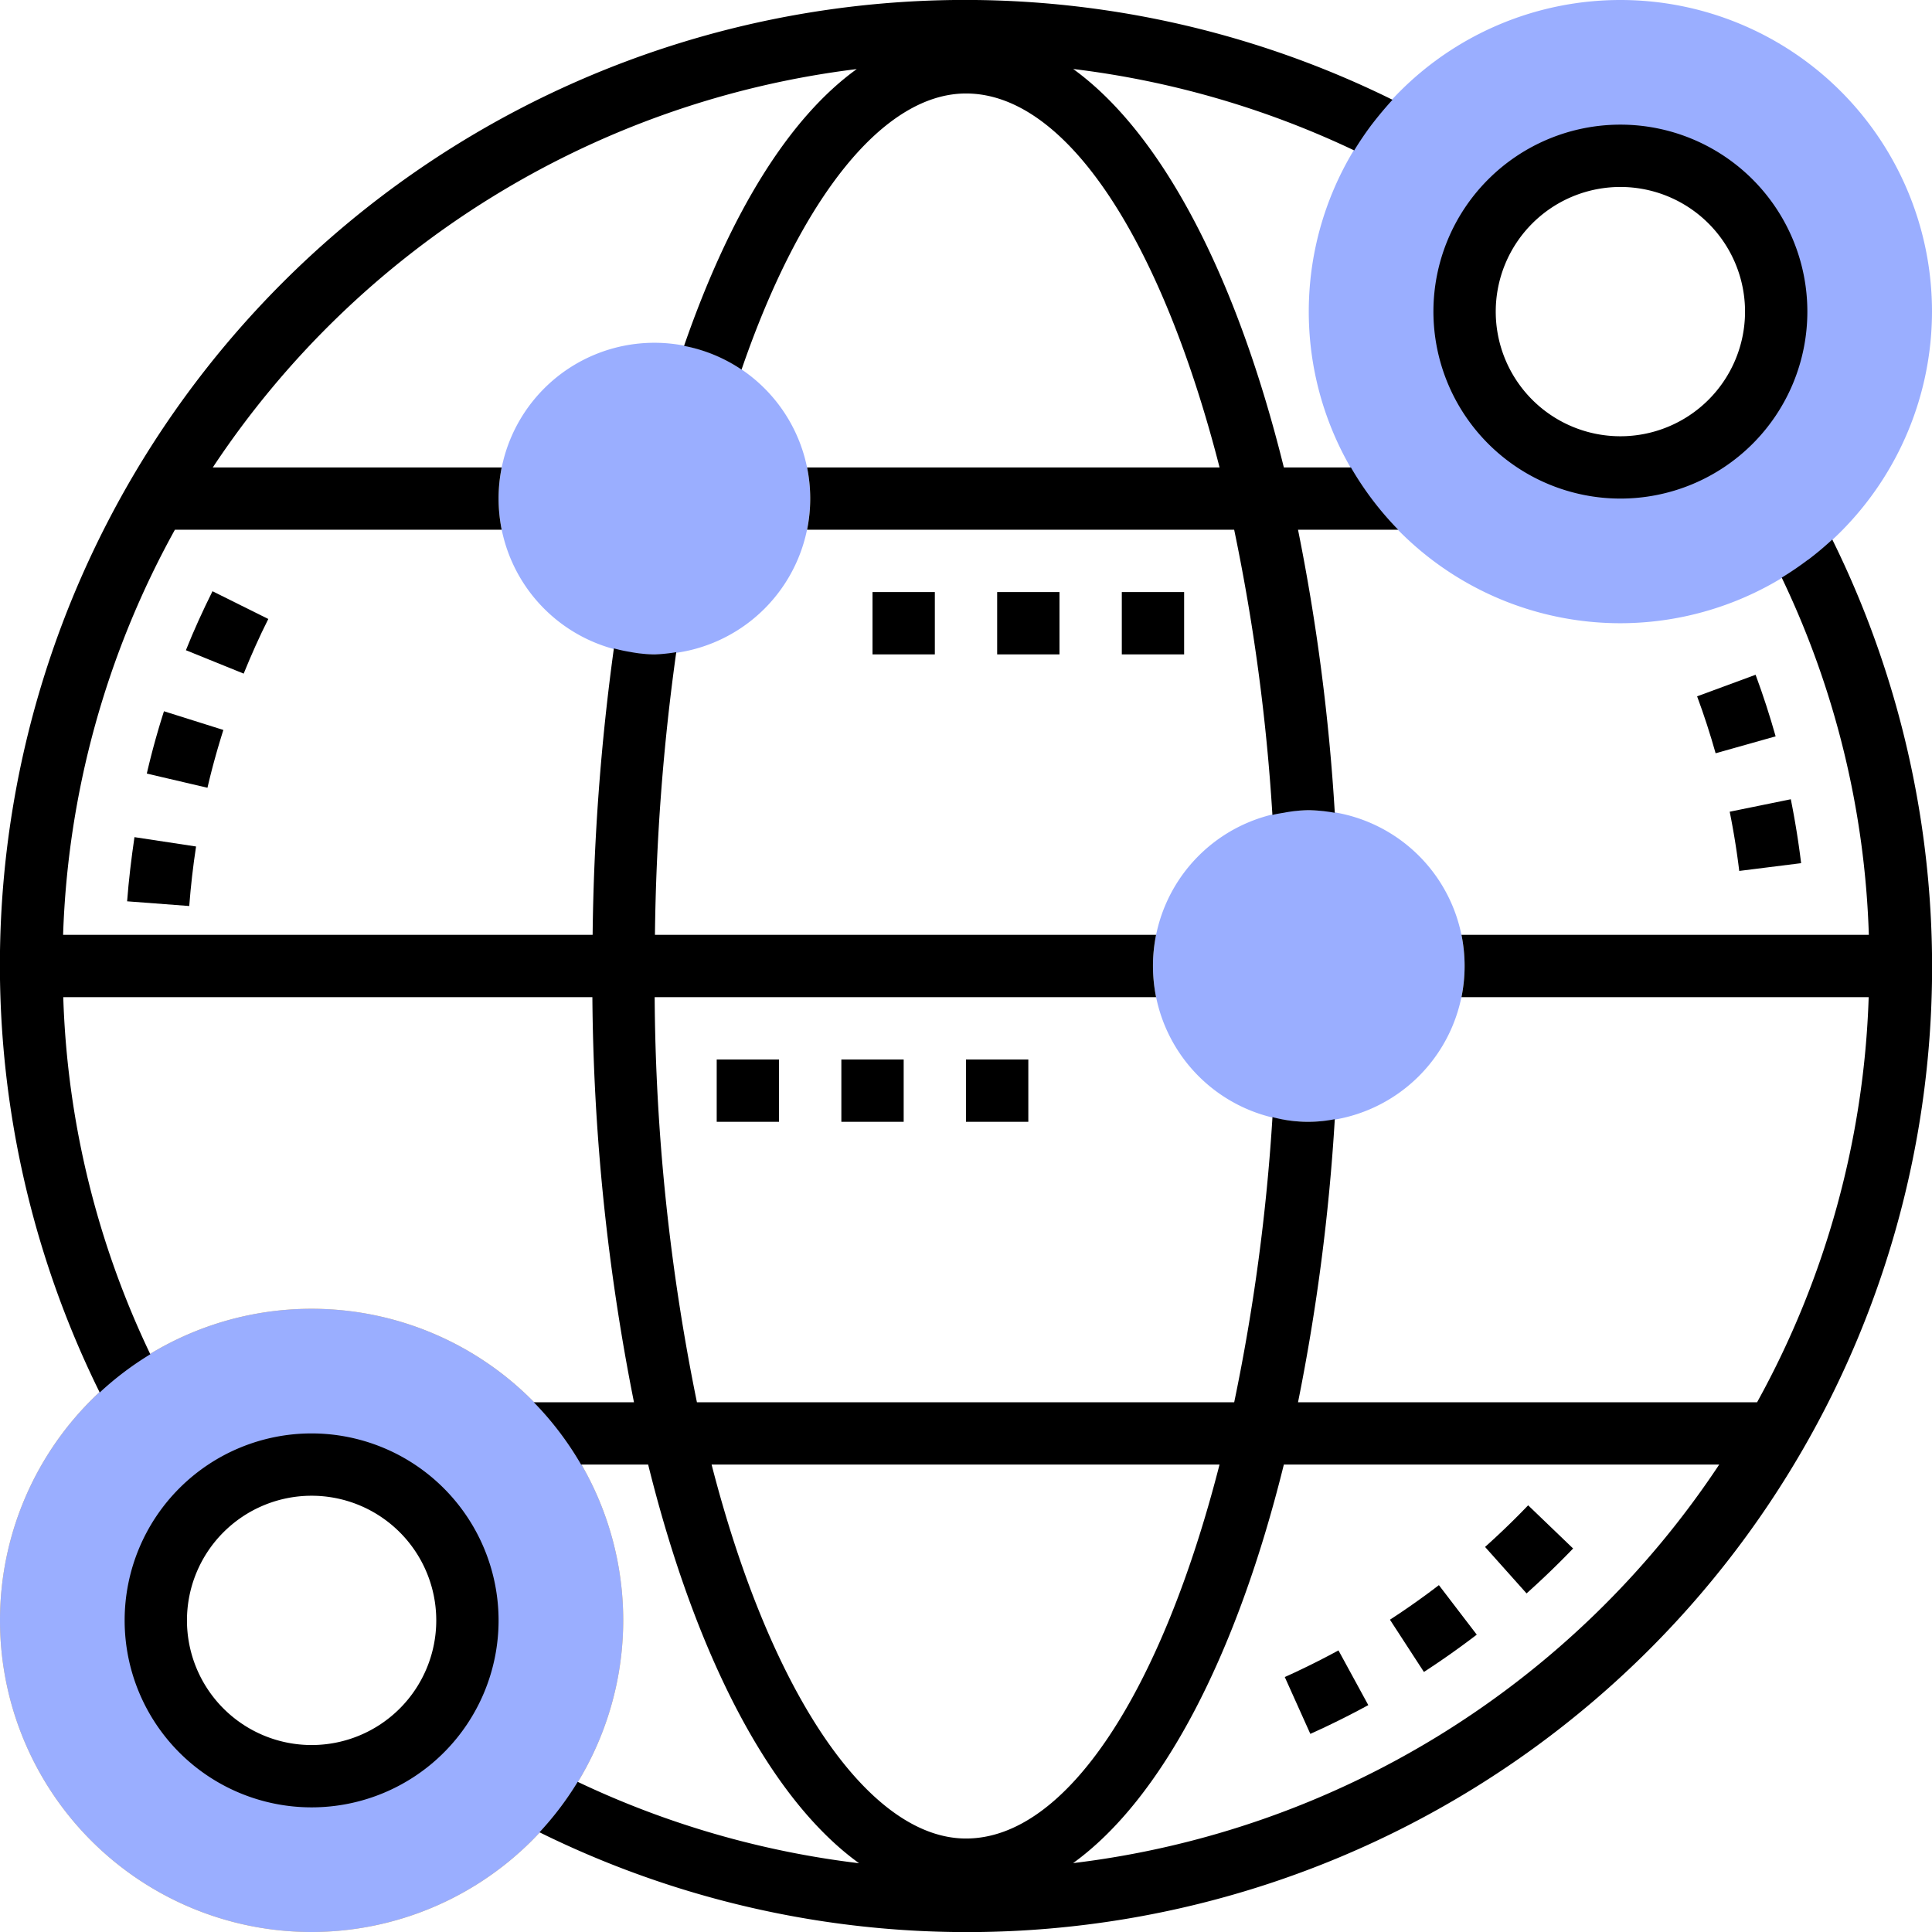 <svg xmlns="http://www.w3.org/2000/svg" width="62" height="62" viewBox="0 0 62 62">
    <defs>
        <style>
            .prefix__cls-2{fill:#9aaeff}
        </style>
    </defs>
    <g id="prefix__ui" transform="translate(-1 -1)">
        <g id="prefix__Group_438" >
            <g id="prefix__Group_437" >
                <path id="prefix__Path_5604" d="M11 63a10 10 0 1110-10 10.011 10.011 0 01-10 10zm0-15a5 5 0 105 5 5.006 5.006 0 00-5-5z"  style="fill:#f0bc5e"/>
            </g>
        </g>
        <g id="prefix__Group_440" >
            <g id="prefix__Group_439" >
                <path id="prefix__Path_5605" d="M22 22a5 5 0 115-5 5.006 5.006 0 01-5 5z" class="prefix__cls-2" />
            </g>
        </g>
        <g id="prefix__Group_442" >
            <g id="prefix__Group_441" >
                <path id="prefix__Path_5606" d="M43 37a5 5 0 115-5 5.006 5.006 0 01-5 5z" class="prefix__cls-2" />
            </g>
        </g>
        <g id="prefix__Group_444" >
            <g id="prefix__Group_443" >
                <path id="prefix__Path_5607" d="M11 63a10 10 0 1110-10 10.011 10.011 0 01-10 10zm0-15a5 5 0 105 5 5.006 5.006 0 00-5-5z" class="prefix__cls-2" />
            </g>
        </g>
        <g id="prefix__Group_446" >
            <g id="prefix__Group_445" >
                <path id="prefix__Path_5608" d="M53 21a10 10 0 1110-10 10.011 10.011 0 01-10 10zm0-15a5 5 0 105 5 5.006 5.006 0 00-5-5z" class="prefix__cls-2" />
            </g>
        </g>
        <g id="prefix__Group_447" >
            <path id="prefix__Path_5609" d="M59.8 18.313a10.076 10.076 0 01-.777.652h-.006a10 10 0 01-.84.571A28.6 28.6 0 0160.973 31H47.9a5.006 5.006 0 010 2h13.068a28.812 28.812 0 01-3.581 13H42.655a66.06 66.06 0 001.18-9.084 4.409 4.409 0 01-2-.067A64.321 64.321 0 0140.607 46H23.365a66.963 66.963 0 01-1.356-13H38.1a5.07 5.07 0 01-.1-1 5 5 0 01.1-1H22.018a71.016 71.016 0 01.684-9.071A4.939 4.939 0 0122 22a4.377 4.377 0 01-.774-.078 4.822 4.822 0 01-.526-.115A73.255 73.255 0 0020.018 31H3.025a28.8 28.8 0 013.588-13H17.1a5.07 5.07 0 01-.1-1 5 5 0 01.1-1H7.829A29.031 29.031 0 0128.494 3.217C26.339 4.77 24.443 7.8 22.952 12.1a4.976 4.976 0 011.845.761C26.709 7.3 29.373 4 32 4c3.255 0 6.284 4.776 8.137 12H26.9a5 5 0 010 2h13.706a64.03 64.03 0 011.227 9.152c.122-.03.246-.051.372-.071A4.436 4.436 0 0143 27a5 5 0 01.835.084A66.039 66.039 0 0042.655 18h3.216a10.092 10.092 0 01-1.518-2H42.2c-1.526-6.165-3.918-10.729-6.76-12.786a29.183 29.183 0 019.018 2.613q.265-.435.571-.841l.006-.007q.308-.4.652-.777A30.972 30.972 0 004.2 45.687a10.016 10.016 0 011.624-1.227A28.609 28.609 0 013.03 33h16.98a69.057 69.057 0 001.335 13H18.13a10.092 10.092 0 011.518 2H21.8c1.522 6.139 3.909 10.73 6.768 12.793a29.1 29.1 0 01-9.029-2.612 10.03 10.03 0 01-1.226 1.619A30.973 30.973 0 0059.8 18.313zM32 60c-3.048 0-6.23-4.484-8.164-12h16.3c-1.85 7.224-4.88 12-8.136 12zm3.437.789C38.281 58.734 40.674 54.168 42.2 48h13.971a29.027 29.027 0 01-20.734 12.789z" />
            <path id="prefix__Path_5610" d="M55.462 23.346c.223.6.423 1.22.594 1.827l1.926-.543c-.186-.657-.4-1.321-.643-1.976z" />
            <path id="prefix__Path_5611" d="M58.8 28.7a27.192 27.192 0 00-.331-2.051l-1.961.4c.126.625.229 1.263.306 1.9z" />
            <path id="prefix__Path_5612" d="M5.079 29.924l1.994.151c.049-.638.122-1.28.219-1.91l-1.977-.3c-.1.681-.184 1.375-.236 2.063z" />
            <path id="prefix__Path_5613" d="M9.61 20.864l-1.791-.891c-.309.621-.6 1.258-.853 1.893l1.854.751c.239-.588.5-1.178.79-1.753z" />
            <path id="prefix__Path_5614" d="M8.168 24.425l-1.906-.6a25.04 25.04 0 00-.551 2l1.947.455c.142-.616.316-1.24.51-1.855z" />
            <path id="prefix__Path_5615" d="M51.483 50.693l-1.443-1.386a25.18 25.18 0 01-1.383 1.336l1.332 1.491a27.72 27.72 0 001.494-1.441z" />
            <path id="prefix__Path_5616" d="M48.391 53.458l-1.215-1.589c-.508.388-1.036.762-1.571 1.109l1.09 1.677a27.281 27.281 0 001.696-1.197z" />
            <path id="prefix__Path_5617" d="M44.91 55.719l-.957-1.756a25.54 25.54 0 01-1.723.855l.82 1.824a26.79 26.79 0 001.86-.923z" />
            <path id="prefix__Path_5618" d="M24 35h2v2h-2z" />
            <path id="prefix__Path_5619" d="M28 35h2v2h-2z" />
            <path id="prefix__Path_5620" d="M32 35h2v2h-2z" />
            <path id="prefix__Path_5621" d="M37 20h2v2h-2z" />
            <path id="prefix__Path_5622" d="M29 20h2v2h-2z" />
            <path id="prefix__Path_5623" d="M33 20h2v2h-2z" />
            <path id="prefix__Path_5624" d="M11 47a6 6 0 106 6 6.006 6.006 0 00-6-6zm0 10a4 4 0 114-4 4 4 0 01-4 4z" />
            <path id="prefix__Path_5625" d="M53 17a6 6 0 10-6-6 6.006 6.006 0 006 6zm0-10a4 4 0 11-4 4 4 4 0 014-4z" />
        </g>
    </g>
</svg>
